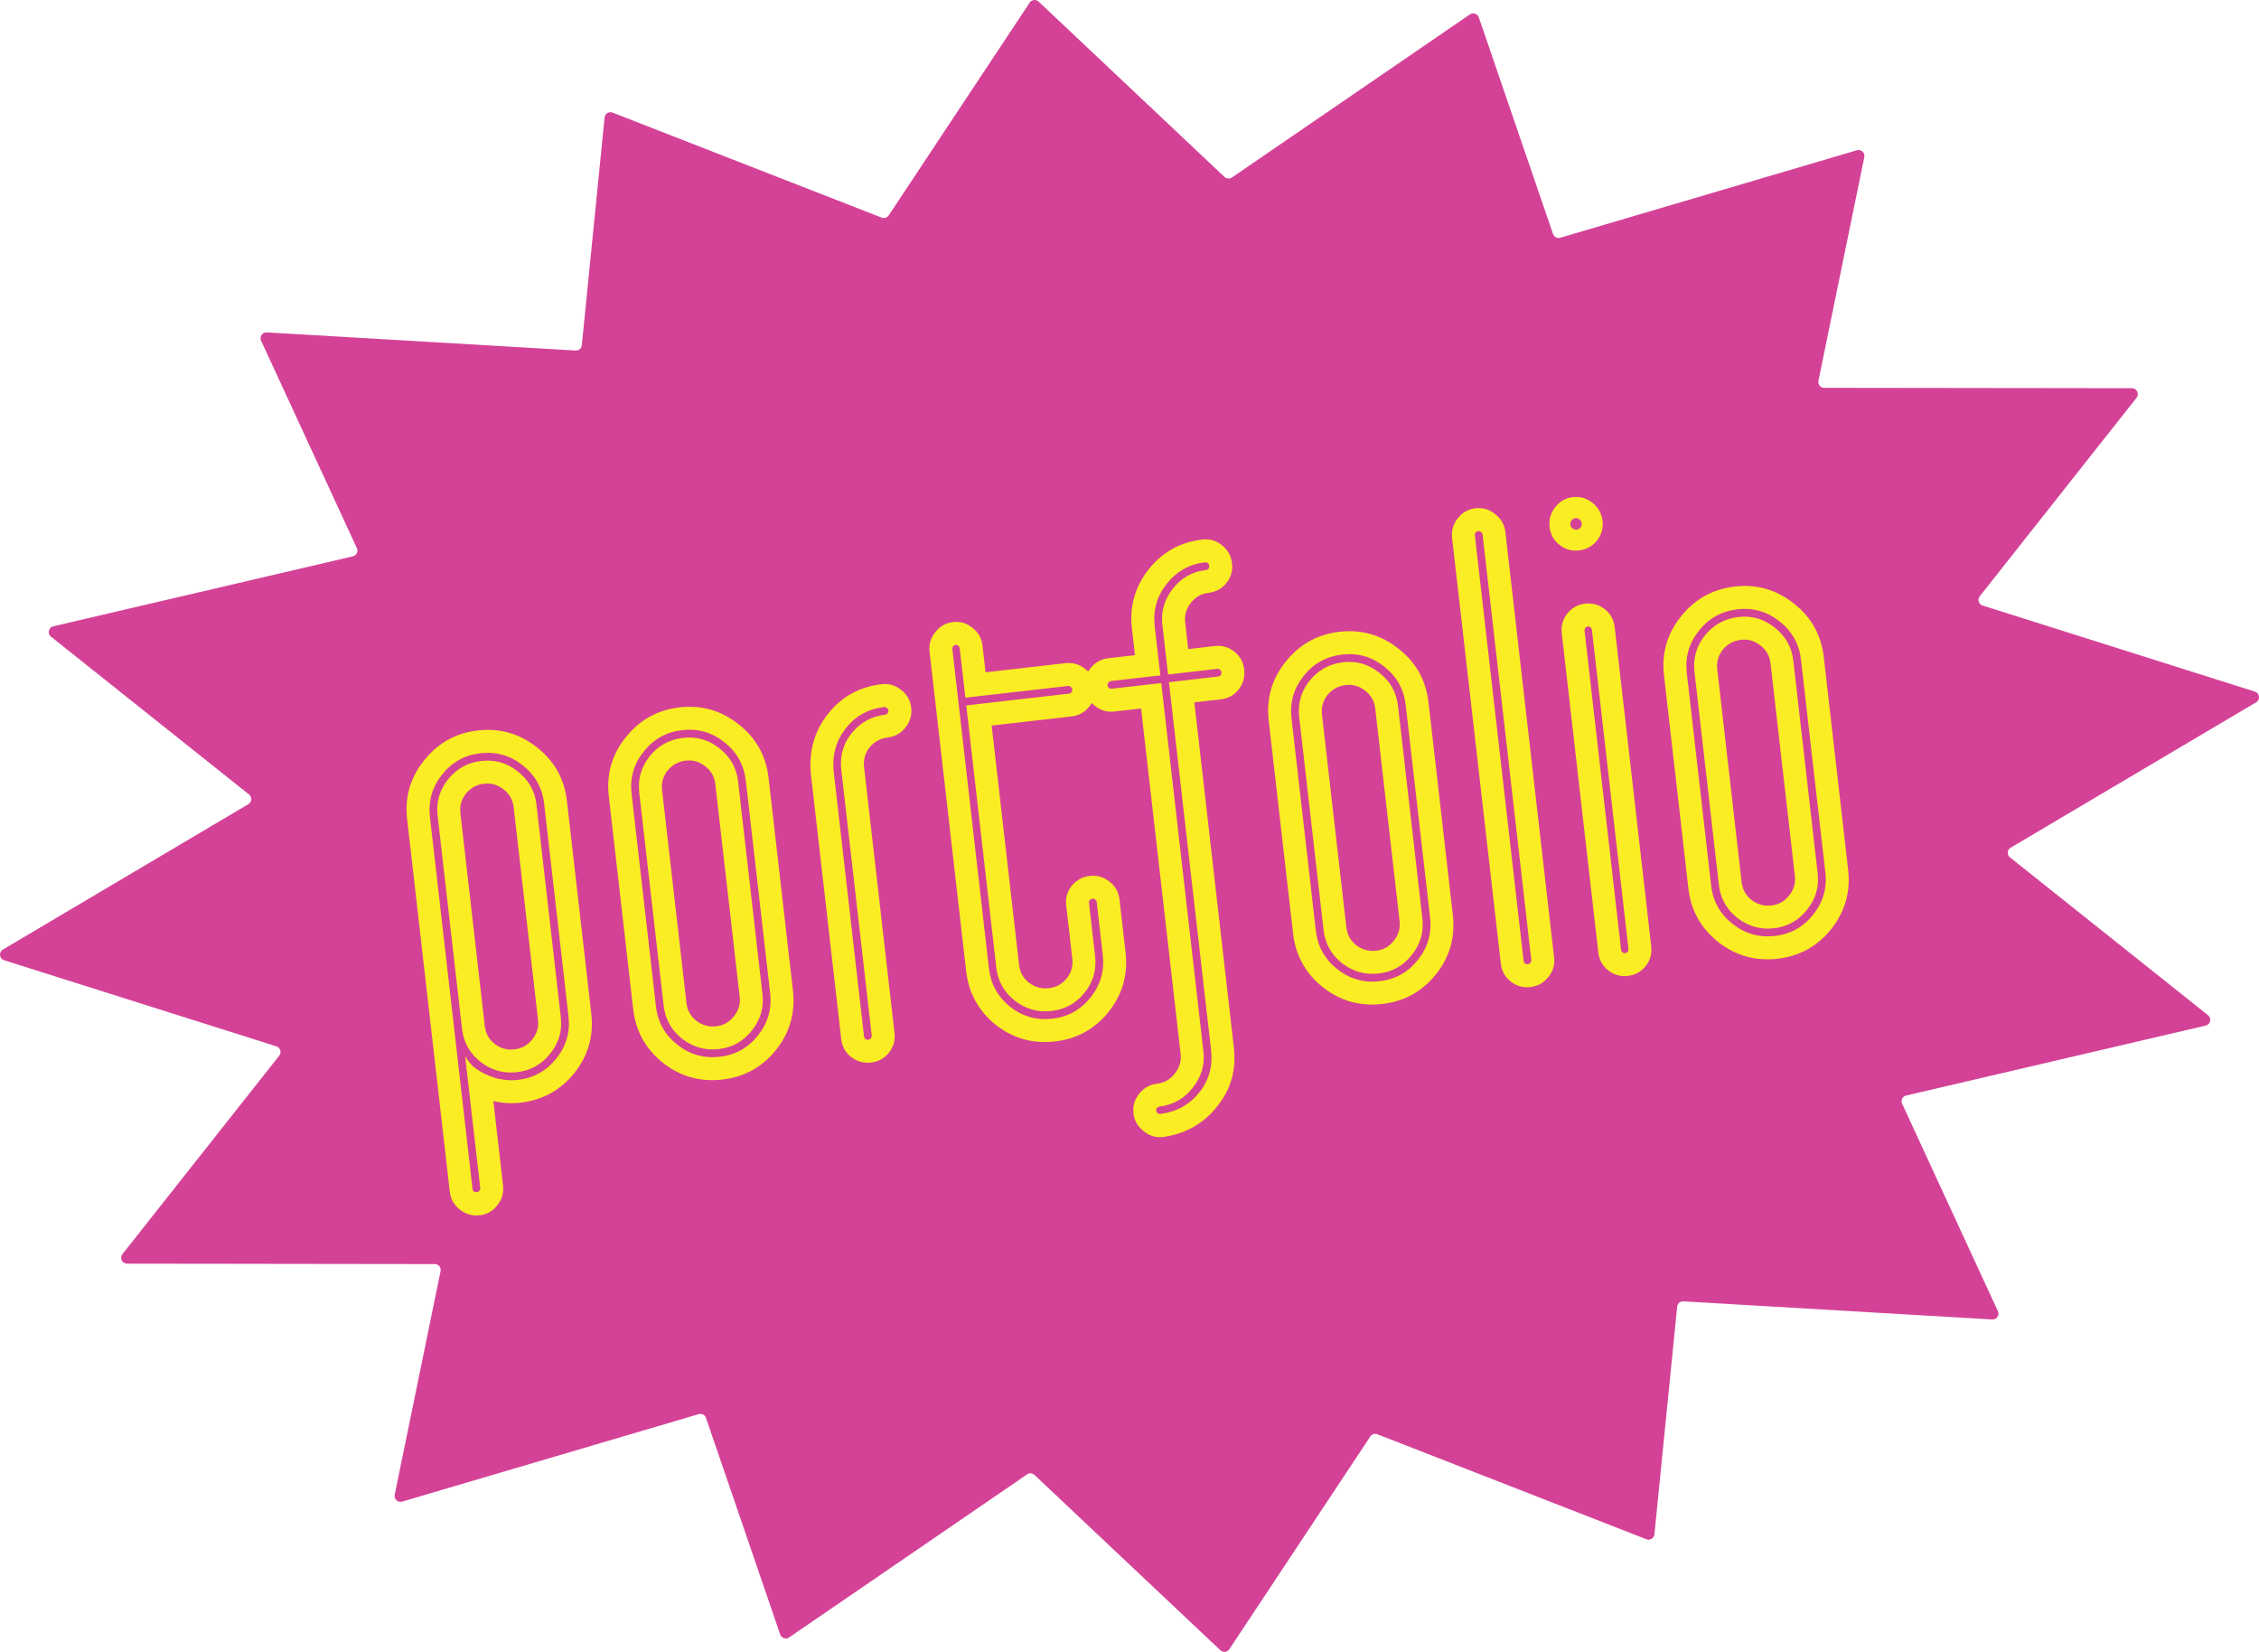 <?xml version="1.0" encoding="UTF-8"?>
<svg id="uuid-6ee6e465-c3b0-4bab-b3ed-6d410e78c75d" data-name="Layer 2" xmlns="http://www.w3.org/2000/svg" viewBox="0 0 227.046 166.003">
  <defs>
    <style>
      .uuid-2a131826-adeb-4f50-94f5-7846eb011bc2 {
        fill: #fbed23;
      }

      .uuid-494b27f3-1384-4491-bcb6-7808901a6034 {
        fill: #d44297;
      }
    </style>
  </defs>
  <g id="uuid-6e82ebd5-0046-45bf-a2a7-282d0b17116e" data-name="Layer 1">
    <path class="uuid-494b27f3-1384-4491-bcb6-7808901a6034" d="M103.49,.265c.202-.306,.632-.355,.899-.103l18.683,17.619c.203,.191,.512,.215,.741,.058L147.737,1.449c.323-.221,.769-.073,.896,.297l7.458,21.769c.103,.3,.424,.466,.728,.377l29.81-8.791c.429-.126,.838,.25,.748,.687l-4.61,22.472c-.075,.367,.205,.711,.58,.712l30.929,.04c.495,.001,.771,.571,.465,.959l-15.761,19.949c-.257,.325-.109,.807,.287,.932l27.365,8.652c.488,.154,.564,.813,.124,1.074l-24.672,14.612c-.357,.211-.391,.714-.067,.972l19.907,15.863c.387,.309,.248,.927-.233,1.039l-30.111,7.031c-.365,.086-.559,.484-.402,.824l9.624,20.843c.188,.406-.125,.864-.571,.838l-31.039-1.822c-.317-.019-.592,.215-.623,.531l-2.289,22.885c-.039,.39-.439,.634-.804,.492l-27.043-10.552c-.26-.102-.555-.008-.708,.224l-14.169,21.381c-.202,.306-.632,.355-.899,.103l-18.683-17.619c-.203-.191-.512-.215-.741-.058l-23.924,16.389c-.323,.222-.768,.074-.895-.297l-7.458-21.769c-.103-.3-.424-.466-.728-.376l-29.81,8.791c-.429,.126-.838-.25-.748-.687l4.611-22.473c.075-.367-.205-.711-.58-.711l-30.929-.041c-.495,0-.771-.571-.465-.959l15.761-19.948c.257-.325,.108-.807-.287-.932L.414,96.499c-.488-.154-.564-.813-.124-1.074l24.672-14.611c.356-.211,.391-.714,.067-.972L5.122,63.978c-.387-.308-.248-.927,.233-1.039l30.111-7.031c.365-.085,.559-.484,.402-.824l-9.625-20.842c-.187-.406,.125-.865,.572-.838l31.039,1.822c.317,.019,.592-.216,.623-.531l2.289-22.885c.039-.39,.439-.634,.804-.492l27.043,10.552c.26,.101,.555,.008,.708-.224L103.49,.265Z"/>
    <path class="uuid-2a131826-adeb-4f50-94f5-7846eb011bc2" d="M51.626,81.112c-.085-.741-.426-1.338-1.024-1.793-.575-.457-1.233-.643-1.974-.558-.718,.082-1.317,.412-1.797,.99-.457,.575-.643,1.233-.558,1.974l2.449,21.38c.085,.74,.415,1.339,.99,1.796,.598,.455,1.256,.641,1.974,.559,.741-.085,1.34-.415,1.797-.99,.48-.578,.677-1.238,.592-1.978l-2.449-21.38Zm-3.26-4.641c1.369-.157,2.592,.192,3.667,1.047,1.098,.852,1.726,1.963,1.883,3.332l2.449,21.379c.157,1.37-.203,2.593-1.08,3.672-.855,1.075-1.967,1.692-3.336,1.848-1.347,.155-2.569-.194-3.667-1.046-1.076-.855-1.692-1.967-1.849-3.336l-2.448-21.38c-.157-1.369,.192-2.592,1.047-3.667,.877-1.078,1.989-1.695,3.336-1.849Zm8.773,25.67l-2.449-21.38c-.18-1.571-.895-2.854-2.146-3.847-1.251-.994-2.673-1.399-4.267-1.217-1.571,.18-2.854,.895-3.847,2.146-.994,1.251-1.401,2.662-1.221,4.233l4.284,37.406c.013,.112,.057,.198,.132,.258,.098,.057,.202,.079,.315,.066,.09-.01,.164-.053,.224-.128,.082-.078,.117-.173,.104-.285l-1.519-13.265c.002,.022,.015,.032,.037,.03l.008,.067,.12,.157c.088,.171,.248,.381,.481,.627,.233,.246,.568,.492,1.006,.737,.437,.246,.986,.467,1.645,.665l.067-.008c.632,.155,1.273,.195,1.924,.121,1.594-.183,2.887-.899,3.881-2.15,.994-1.251,1.401-2.662,1.221-4.233Zm-9.124-28.733c2.222-.255,4.209,.314,5.96,1.705,1.749,1.369,2.75,3.164,3.005,5.386l2.449,21.38c.255,2.222-.314,4.208-1.705,5.959-1.394,1.729-3.202,2.721-5.424,2.975-.92,.106-1.825,.05-2.714-.167l.972,8.485c.085,.741-.101,1.399-.558,1.974-.455,.598-1.052,.939-1.793,1.024-.741,.085-1.411-.111-2.012-.588-.575-.457-.906-1.056-.99-1.797l-4.284-37.406c-.255-2.222,.315-4.198,1.709-5.926,1.391-1.751,3.187-2.753,5.386-3.005Zm23.973,29.728c.718-.083,1.306-.411,1.763-.987,.48-.578,.677-1.237,.592-1.978l-2.449-21.379c-.085-.741-.426-1.338-1.024-1.793-.575-.457-1.222-.645-1.94-.562-.741,.085-1.351,.416-1.83,.994-.457,.575-.643,1.233-.558,1.974l2.449,21.379c.085,.741,.415,1.34,.99,1.797,.598,.455,1.267,.64,2.008,.555Zm.262,2.289c-1.369,.157-2.603-.191-3.701-1.043-1.076-.854-1.692-1.966-1.849-3.335l-2.449-21.38c-.157-1.369,.192-2.592,1.047-3.667,.877-1.078,2-1.696,3.369-1.853,1.347-.154,2.558,.196,3.634,1.051,1.098,.852,1.726,1.963,1.882,3.332l2.449,21.379c.157,1.369-.203,2.593-1.08,3.671-.855,1.076-1.955,1.691-3.302,1.845Zm-3.671-32.052c-1.594,.183-2.887,.899-3.881,2.15-.994,1.251-1.401,2.662-1.221,4.233l2.449,21.379c.18,1.572,.895,2.854,2.146,3.848,1.251,.993,2.673,1.399,4.267,1.217,1.571-.18,2.854-.896,3.847-2.147,.994-1.25,1.401-2.661,1.221-4.233l-2.449-21.379c-.18-1.571-.895-2.854-2.146-3.848-1.251-.994-2.662-1.401-4.233-1.221Zm-.262-2.289c2.2-.252,4.175,.318,5.926,1.709,1.749,1.369,2.75,3.164,3.005,5.386l2.449,21.379c.255,2.222-.314,4.209-1.705,5.96-1.394,1.729-3.191,2.719-5.39,2.971-2.222,.255-4.207-.303-5.956-1.671-1.751-1.392-2.754-3.198-3.008-5.42l-2.449-21.38c-.255-2.222,.315-4.198,1.709-5.926,1.391-1.751,3.198-2.754,5.42-3.008Zm20.564-.036c-1.594,.183-2.877,.887-3.851,2.113-.974,1.226-1.391,2.649-1.251,4.271l3.062,26.732c.01,.09,.054,.176,.132,.258,.097,.057,.202,.079,.315,.067,.09-.011,.164-.053,.224-.128,.079-.1,.114-.195,.104-.285l-3.062-26.733c-.157-1.369,.192-2.592,1.047-3.667,.877-1.078,2-1.696,3.369-1.853,.09-.01,.165-.053,.224-.128,.079-.1,.113-.206,.1-.319-.01-.09-.064-.163-.162-.22-.078-.082-.161-.118-.251-.108Zm-.262-2.289c.718-.082,1.365,.105,1.941,.562,.597,.455,.939,1.052,1.024,1.793,.084,.741-.112,1.411-.589,2.012-.457,.575-1.045,.904-1.763,.986-.741,.085-1.351,.416-1.83,.994-.457,.575-.643,1.233-.558,1.974l3.062,26.733c.085,.74-.101,1.398-.559,1.974-.457,.575-1.056,.905-1.797,.99-.741,.085-1.41-.1-2.008-.555-.575-.457-.906-1.056-.99-1.796l-3.062-26.733c-.192-2.275,.387-4.263,1.739-5.964,1.371-1.726,3.168-2.717,5.39-2.971Zm7.427-3.955c-.113,.013-.197,.068-.254,.166-.06,.075-.085,.158-.074,.247l3.674,32.087c.18,1.571,.885,2.854,2.113,3.851,1.251,.994,2.673,1.399,4.267,1.217,1.571-.18,2.853-.896,3.847-2.146,.994-1.251,1.401-2.662,1.221-4.233l-.613-5.354c-.013-.112-.068-.197-.166-.254-.075-.059-.169-.083-.281-.07-.09,.01-.176,.054-.258,.132-.059,.075-.083,.169-.07,.281l.613,5.353c.157,1.369-.192,2.592-1.046,3.668-.855,1.075-1.967,1.691-3.336,1.848-1.369,.157-2.603-.191-3.701-1.043-1.076-.854-1.692-1.966-1.849-3.335l-3.015-26.329,10.302-1.18c.113-.013,.198-.057,.258-.132,.08-.1,.113-.206,.1-.319-.01-.09-.064-.163-.162-.22-.077-.082-.172-.117-.284-.104l-10.303,1.18-.571-4.983c-.01-.09-.053-.164-.128-.224-.077-.082-.172-.117-.284-.104Zm-.263-2.289c.741-.085,1.4,.113,1.978,.592,.576,.457,.905,1.045,.987,1.763l.308,2.693,8.013-.918c.741-.085,1.399,.101,1.975,.558,.597,.455,.939,1.052,1.024,1.793,.084,.741-.112,1.411-.589,2.012-.457,.575-1.056,.905-1.796,.99l-8.014,.918,2.754,24.039c.084,.741,.415,1.34,.99,1.797,.598,.455,1.267,.64,2.008,.555,.74-.085,1.339-.415,1.796-.99,.458-.576,.644-1.234,.559-1.975l-.613-5.353c-.085-.741,.101-1.399,.558-1.974,.48-.578,1.079-.908,1.797-.99,.741-.085,1.399,.101,1.974,.558,.598,.455,.939,1.052,1.024,1.793l.613,5.353c.255,2.222-.314,4.209-1.705,5.96-1.394,1.729-3.191,2.719-5.39,2.971-2.222,.255-4.208-.303-5.956-1.671-1.729-1.394-2.721-3.202-2.975-5.424l-3.675-32.086c-.082-.718,.105-1.365,.563-1.94,.454-.598,1.052-.939,1.792-1.024Zm25.339-6.006c-1.572,.18-2.854,.895-3.848,2.146-.994,1.251-1.4,2.662-1.221,4.233l.571,4.983-4.983,.571c-.09,.01-.174,.065-.254,.165-.059,.075-.084,.158-.074,.247,.013,.112,.058,.209,.136,.291,.097,.057,.191,.08,.281,.07l4.983-.571,4.237,37.001c.157,1.37-.203,2.593-1.08,3.672-.852,1.098-1.963,1.725-3.332,1.882-.09,.01-.175,.054-.258,.132-.059,.075-.083,.169-.07,.281s.057,.198,.132,.258c.098,.057,.191,.08,.281,.07l.034-.004c1.613-.208,2.907-.924,3.881-2.15,.974-1.226,1.369-2.636,1.187-4.229l-4.238-37.002,4.949-.567c.113-.013,.199-.057,.258-.132,.057-.098,.079-.202,.067-.314-.011-.09-.053-.165-.128-.224-.078-.082-.173-.117-.285-.104l-4.949,.567-.571-4.983c-.154-1.347,.196-2.558,1.05-3.634,.852-1.098,1.963-1.726,3.332-1.882,.113-.013,.198-.057,.258-.132,.057-.098,.081-.191,.07-.281-.013-.112-.057-.198-.132-.258-.077-.082-.172-.117-.284-.104Zm-.263-2.289c.741-.085,1.4,.113,1.978,.592,.576,.457,.906,1.056,.991,1.797,.085,.741-.102,1.399-.559,1.974-.457,.575-1.056,.905-1.796,.99-.741,.085-1.339,.426-1.793,1.024-.458,.575-.645,1.222-.563,1.94l.309,2.693,2.66-.305c.74-.085,1.398,.101,1.974,.558,.575,.457,.905,1.056,.99,1.797,.085,.741-.1,1.41-.555,2.008-.457,.575-1.056,.906-1.796,.99l-2.66,.305,3.975,34.713c.255,2.222-.305,4.185-1.679,5.888-1.349,1.724-3.153,2.749-5.412,3.076l-.034,.004c-.718,.082-1.366-.116-1.944-.596-.598-.455-.939-1.052-1.024-1.793-.085-.741,.112-1.4,.592-1.978,.457-.575,1.045-.904,1.763-.986,.741-.085,1.338-.427,1.793-1.024,.479-.578,.677-1.238,.592-1.978l-3.975-34.713-2.694,.308c-.718,.082-1.365-.105-1.94-.562-.601-.477-.943-1.086-1.028-1.827s.112-1.4,.592-1.978c.457-.575,1.045-.904,1.763-.987l2.693-.308-.308-2.694c-.252-2.2,.307-4.174,1.675-5.922,1.392-1.751,3.198-2.754,5.42-3.008Zm17.456,41.321c.718-.083,1.306-.411,1.763-.987,.479-.578,.677-1.237,.592-1.978l-2.449-21.379c-.084-.741-.426-1.338-1.024-1.793-.575-.457-1.222-.645-1.94-.562-.741,.085-1.351,.416-1.83,.994-.458,.575-.644,1.233-.559,1.974l2.449,21.379c.085,.741,.415,1.34,.99,1.797,.598,.455,1.267,.639,2.008,.555Zm.262,2.289c-1.369,.157-2.603-.191-3.701-1.043-1.076-.854-1.692-1.966-1.849-3.336l-2.448-21.379c-.157-1.369,.192-2.592,1.046-3.667,.878-1.078,2.001-1.696,3.37-1.853,1.347-.154,2.558,.196,3.633,1.051,1.099,.852,1.726,1.963,1.883,3.332l2.448,21.379c.157,1.369-.203,2.593-1.08,3.671-.855,1.076-1.955,1.691-3.302,1.845Zm-3.671-32.052c-1.593,.183-2.887,.899-3.881,2.15-.994,1.251-1.401,2.662-1.221,4.233l2.449,21.379c.18,1.571,.895,2.854,2.146,3.848,1.251,.993,2.673,1.399,4.267,1.216,1.571-.18,2.853-.895,3.847-2.146s1.401-2.662,1.221-4.233l-2.449-21.379c-.18-1.571-.895-2.854-2.146-3.847-1.251-.994-2.662-1.401-4.233-1.221Zm-.262-2.289c2.2-.252,4.175,.318,5.926,1.709,1.749,1.369,2.75,3.164,3.005,5.386l2.448,21.379c.255,2.222-.314,4.209-1.705,5.96-1.394,1.729-3.19,2.719-5.39,2.971-2.222,.254-4.208-.303-5.956-1.672-1.751-1.391-2.754-3.198-3.009-5.42l-2.448-21.379c-.255-2.222,.315-4.198,1.709-5.926,1.391-1.751,3.198-2.754,5.42-3.008Zm13.917-10.121c-.089,.01-.174,.065-.253,.165-.06,.075-.083,.169-.071,.281l4.897,42.759c.011,.09,.055,.176,.132,.258,.098,.057,.191,.08,.281,.07,.112-.013,.198-.057,.258-.132,.079-.1,.114-.195,.104-.285l-4.897-42.759c-.013-.112-.068-.197-.166-.254-.077-.082-.172-.117-.285-.104Zm-.262-2.289c.741-.085,1.4,.112,1.978,.592,.598,.455,.939,1.052,1.024,1.793l4.897,42.759c.085,.741-.112,1.4-.592,1.978-.457,.576-1.056,.906-1.797,.991-.74,.084-1.398-.102-1.974-.559-.575-.457-.905-1.056-.99-1.797l-4.897-42.759c-.085-.741,.101-1.399,.558-1.974,.455-.598,1.053-.939,1.793-1.024Zm10.041,.999c-.157,.018-.286,.089-.385,.215-.099,.125-.14,.266-.122,.423,.018,.157,.089,.285,.214,.385,.126,.099,.267,.14,.424,.122,.157-.018,.285-.09,.385-.215,.099-.125,.14-.266,.122-.423-.018-.157-.09-.285-.215-.385-.125-.099-.266-.14-.423-.122Zm1.245,10.875c-.112,.013-.197,.068-.254,.165-.059,.075-.084,.158-.074,.247l3.675,32.086c.01,.09,.054,.176,.132,.258,.075,.06,.168,.083,.281,.07,.112-.013,.198-.057,.257-.132,.057-.097,.081-.191,.071-.281l-3.675-32.086c-.01-.09-.053-.164-.128-.224-.078-.082-.173-.117-.285-.104Zm-1.488-12.996c.74-.085,1.4,.113,1.978,.592,.575,.457,.905,1.056,.99,1.797,.085,.741-.101,1.399-.558,1.974-.458,.575-1.056,.906-1.797,.99-.741,.085-1.399-.101-1.974-.558-.576-.457-.906-1.056-.991-1.797-.084-.741,.102-1.399,.559-1.974,.454-.598,1.052-.939,1.793-1.024Zm1.226,10.707c.741-.085,1.399,.101,1.974,.559,.575,.457,.906,1.056,.99,1.797l3.675,32.086c.085,.741-.101,1.399-.558,1.974-.458,.576-1.056,.906-1.797,.991-.741,.084-1.399-.102-1.974-.559-.576-.457-.906-1.056-.991-1.797l-3.674-32.086c-.085-.741,.101-1.399,.558-1.974s1.056-.906,1.797-.99Zm18.721,30.329c.718-.083,1.306-.411,1.763-.987,.479-.578,.677-1.237,.592-1.978l-2.449-21.379c-.085-.741-.426-1.338-1.024-1.793-.575-.457-1.222-.645-1.94-.562-.741,.085-1.351,.416-1.831,.994-.457,.575-.643,1.233-.558,1.974l2.448,21.379c.085,.741,.415,1.34,.991,1.797,.598,.455,1.267,.639,2.008,.555Zm.262,2.289c-1.369,.157-2.603-.191-3.701-1.043-1.076-.854-1.692-1.966-1.849-3.336l-2.448-21.379c-.157-1.369,.192-2.592,1.046-3.667,.877-1.078,2-1.696,3.37-1.853,1.346-.154,2.558,.196,3.633,1.05,1.098,.852,1.726,1.963,1.883,3.332l2.448,21.38c.157,1.369-.203,2.593-1.08,3.671-.855,1.076-1.955,1.691-3.302,1.845Zm-3.671-32.052c-1.594,.182-2.887,.899-3.881,2.15s-1.401,2.662-1.221,4.233l2.449,21.379c.18,1.571,.895,2.854,2.146,3.848,1.251,.993,2.673,1.399,4.266,1.216,1.572-.179,2.854-.895,3.848-2.146,.994-1.25,1.401-2.661,1.221-4.233l-2.449-21.379c-.18-1.571-.895-2.854-2.146-3.847-1.251-.994-2.662-1.401-4.233-1.221Zm-.262-2.289c2.199-.252,4.175,.318,5.926,1.709,1.749,1.369,2.75,3.164,3.005,5.386l2.448,21.379c.255,2.222-.314,4.209-1.705,5.96-1.394,1.729-3.191,2.719-5.39,2.971-2.222,.254-4.208-.303-5.956-1.672-1.751-1.391-2.754-3.198-3.009-5.42l-2.448-21.379c-.255-2.222,.315-4.198,1.709-5.926,1.391-1.751,3.198-2.754,5.42-3.008Z"/>
  </g>
</svg>